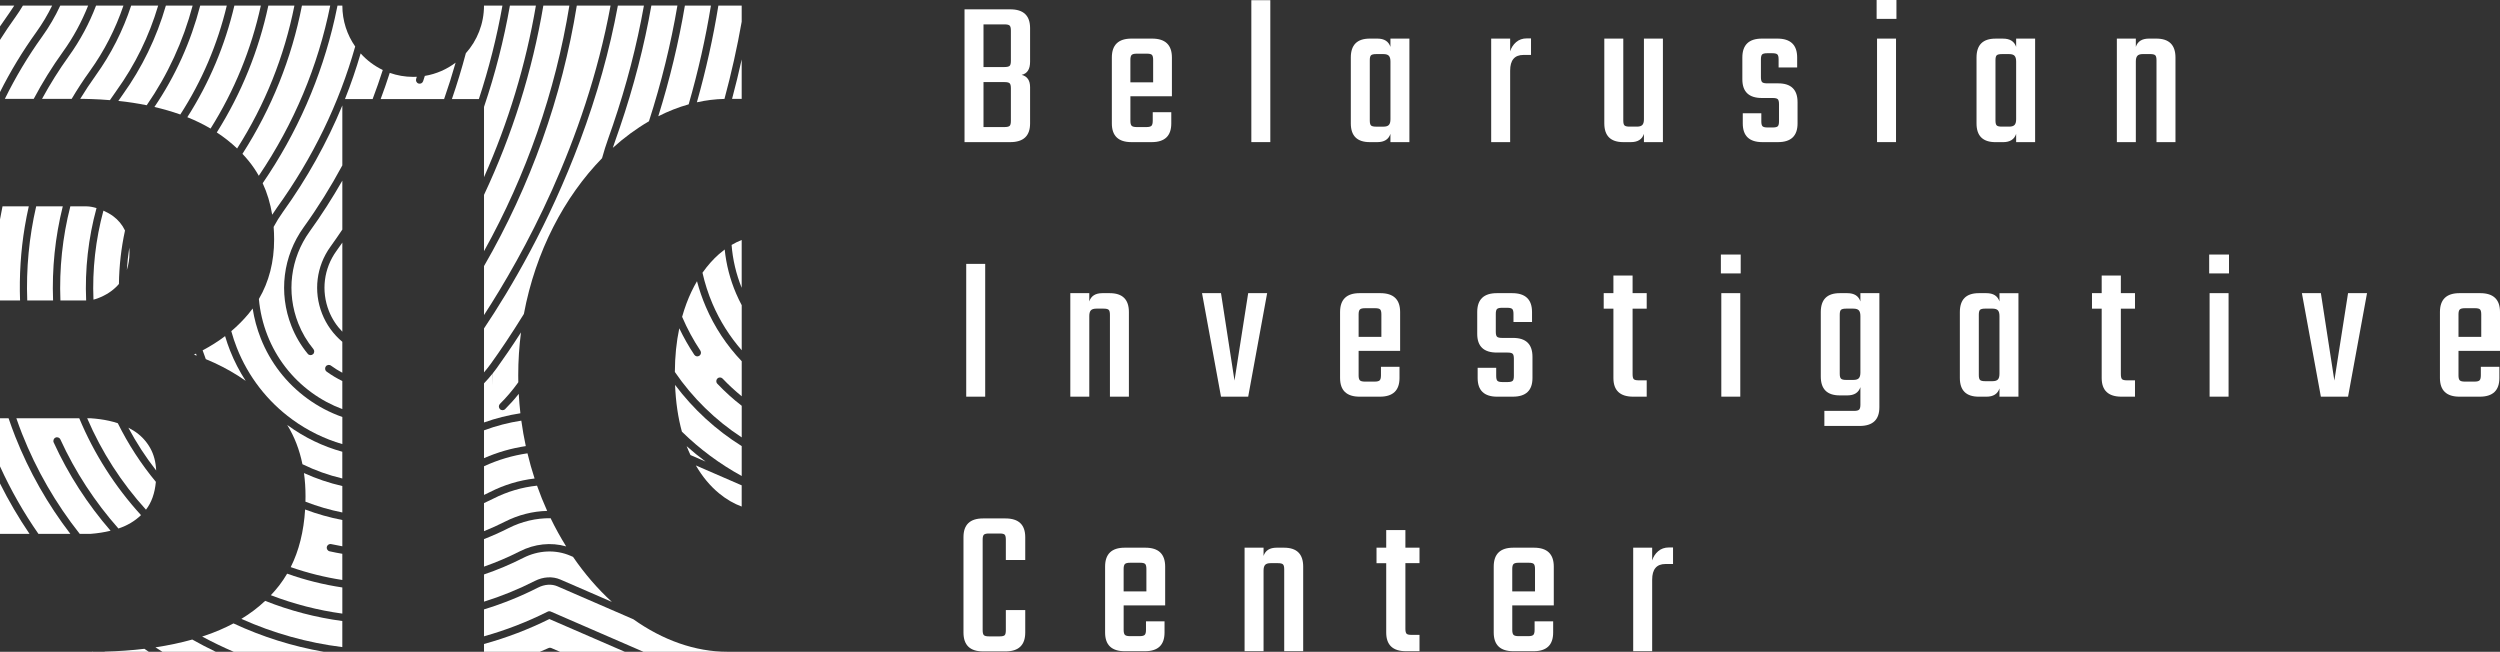 <svg width="280" height="73" viewBox="0 0 280 73" fill="none" xmlns="http://www.w3.org/2000/svg">
<rect x="0" y="0" width="280" height="73" fill="#333333" stroke="none"/>
<g clip-path="url(#clip0_329_8796)">
<path d="M75.607 43.109C75.686 45.037 75.941 46.782 76.374 48.347C78.357 50.291 80.606 51.962 83.071 53.312V49.962C80.173 48.154 77.651 45.831 75.607 43.109Z" fill="white"/>
<path d="M76.904 49.969C77.037 50.313 77.181 50.642 77.332 50.965L79.027 51.699C78.292 51.155 77.587 50.574 76.904 49.969Z" fill="white"/>
<path d="M78.063 31.496C77.621 32.249 77.229 33.072 76.891 33.968C76.706 34.458 76.544 34.967 76.398 35.484C76.4 35.49 76.402 35.497 76.406 35.504C76.97 36.82 77.655 38.088 78.442 39.272C78.565 39.462 78.516 39.718 78.329 39.845C78.139 39.972 77.885 39.92 77.759 39.732C77.132 38.791 76.571 37.797 76.08 36.77C75.757 38.294 75.593 39.925 75.584 41.662C77.578 44.575 80.118 47.061 83.073 48.989V45.448C82.103 44.699 81.191 43.874 80.339 42.975C80.181 42.81 80.188 42.549 80.352 42.39C80.517 42.232 80.776 42.238 80.934 42.404C81.608 43.114 82.322 43.769 83.073 44.384V40.456C81.398 38.702 80.028 36.647 79.05 34.359C78.647 33.422 78.32 32.465 78.063 31.496Z" fill="white"/>
<path d="M83.069 32.238V26.878C82.685 27.028 82.309 27.214 81.939 27.432C82.063 29.067 82.444 30.687 83.069 32.238Z" fill="white"/>
<path d="M81.166 27.944C80.954 28.101 80.744 28.271 80.537 28.452C79.85 29.058 79.232 29.759 78.678 30.546C78.944 31.73 79.318 32.896 79.802 34.028C80.625 35.947 81.731 37.695 83.072 39.229V34.182C82.847 33.758 82.635 33.325 82.446 32.88C81.763 31.292 81.339 29.63 81.166 27.944Z" fill="white"/>
<path d="M80.536 55.256C81.348 55.923 82.193 56.413 83.069 56.735V54.358L77.934 52.128C78.659 53.375 79.525 54.421 80.536 55.256Z" fill="white"/>
<path d="M11.314 33.261C12.137 32.898 12.804 32.41 13.32 31.805C13.347 29.791 13.572 27.783 14.001 25.817C13.694 25.177 13.25 24.637 12.664 24.204C12.385 23.998 12.002 23.78 11.583 23.592C10.706 26.838 10.33 30.195 10.467 33.558C10.816 33.477 11.1 33.356 11.314 33.261Z" fill="white"/>
<path d="M14.48 27.731C14.352 28.563 14.259 29.403 14.203 30.242C14.399 29.654 14.501 29.001 14.501 28.278C14.503 28.092 14.494 27.908 14.48 27.731Z" fill="white"/>
<path d="M9.674 23.111H7.878C6.999 26.549 6.627 30.099 6.767 33.653H9.649C9.498 30.16 9.89 26.672 10.81 23.304C10.418 23.186 10.025 23.111 9.674 23.111Z" fill="white"/>
<path d="M4.052 23.111C3.257 26.556 2.919 30.097 3.052 33.653H5.945C5.808 30.101 6.173 26.554 7.031 23.111H4.052Z" fill="white"/>
<path d="M2.779 25.374C2.905 24.617 3.056 23.861 3.225 23.108H0.282C0.18 23.596 0.086 24.086 0 24.576V33.651H2.247C2.148 30.879 2.323 28.101 2.779 25.374Z" fill="white"/>
<path d="M0.96 46.845H0V52.234C1.206 54.884 2.648 57.413 4.306 59.794H7.881C5.341 56.485 3.259 52.822 1.706 48.889C1.438 48.211 1.194 47.528 0.96 46.845Z" fill="white"/>
<path d="M0 59.794H3.308C2.082 57.989 0.976 56.102 0 54.147V59.794Z" fill="white"/>
<path d="M6.015 49.56C5.92 49.354 6.01 49.107 6.215 49.012C6.42 48.916 6.666 49.007 6.761 49.214C8.426 52.852 10.628 56.215 13.264 59.194C14.263 58.86 15.106 58.359 15.793 57.694C12.893 54.519 10.551 50.856 8.875 46.843H1.83C2.033 47.424 2.242 48.005 2.47 48.581C4.075 52.643 6.256 56.413 8.929 59.792H10.155C10.943 59.731 11.685 59.613 12.386 59.443C9.812 56.481 7.658 53.151 6.015 49.56Z" fill="white"/>
<path d="M16.827 50.189C16.376 49.384 15.752 48.73 14.952 48.227C14.765 48.109 14.571 48 14.373 47.898C15.274 49.59 16.318 51.194 17.492 52.695C17.449 51.74 17.228 50.906 16.827 50.189Z" fill="white"/>
<path d="M17.457 53.967C15.792 51.96 14.363 49.755 13.196 47.403C12.88 47.297 12.556 47.206 12.216 47.131C11.573 46.988 10.884 46.897 10.154 46.845H9.764C11.384 50.622 13.613 54.074 16.349 57.084C16.973 56.285 17.34 55.244 17.457 53.967Z" fill="white"/>
<path d="M113.149 1.045H108.027V15.918H113.149C114.628 15.918 115.369 15.222 115.369 13.827V9.764C115.369 9.005 115.054 8.544 114.425 8.385C115.054 8.242 115.369 7.753 115.369 6.913V3.137C115.367 1.742 114.628 1.045 113.149 1.045ZM113.219 13.541C113.219 13.827 113.172 14.013 113.077 14.099C112.982 14.185 112.793 14.23 112.512 14.23H110.152V9.195H112.512C112.795 9.195 112.982 9.238 113.077 9.327C113.172 9.413 113.219 9.599 113.219 9.885V13.541ZM113.219 6.818C113.219 7.104 113.172 7.29 113.077 7.376C112.982 7.462 112.793 7.508 112.512 7.508H110.152V2.731H112.512C112.795 2.731 112.982 2.774 113.077 2.862C113.172 2.948 113.219 3.137 113.219 3.42V6.818Z" fill="white"/>
<path d="M129.035 4.323H126.723C125.26 4.323 124.527 5.029 124.527 6.437V13.827C124.527 15.22 125.26 15.918 126.723 15.918H128.99C130.452 15.918 131.184 15.222 131.184 13.827V12.568H129.107V13.519C129.107 13.804 129.059 13.993 128.965 14.088C128.87 14.183 128.681 14.231 128.399 14.231H127.313C127.029 14.231 126.842 14.183 126.747 14.088C126.652 13.993 126.605 13.811 126.605 13.541V10.785H131.254V6.437C131.252 5.029 130.513 4.323 129.035 4.323ZM129.152 9.218H126.603V6.7C126.603 6.43 126.651 6.249 126.745 6.154C126.839 6.058 127.029 6.011 127.311 6.011H128.467C128.751 6.011 128.935 6.058 129.021 6.154C129.107 6.249 129.152 6.43 129.152 6.7V9.218Z" fill="white"/>
<path d="M142.275 0.022H140.15V15.916H142.275V0.022Z" fill="white"/>
<path d="M153.416 15.918H154.266C155.036 15.918 155.525 15.61 155.728 14.993V15.918H157.853V4.323H155.728V5.249C155.523 4.632 155.036 4.323 154.266 4.323H153.416C151.998 4.323 151.291 5.029 151.291 6.437V13.827C151.293 15.22 152.001 15.918 153.416 15.918ZM153.416 6.748C153.416 6.462 153.463 6.276 153.558 6.19C153.652 6.104 153.842 6.058 154.123 6.058H154.95C155.235 6.058 155.435 6.122 155.552 6.249C155.669 6.376 155.731 6.589 155.731 6.891V13.353C155.731 13.655 155.672 13.868 155.552 13.995C155.435 14.122 155.235 14.185 154.95 14.185H154.123C153.84 14.185 153.652 14.142 153.558 14.054C153.463 13.968 153.416 13.782 153.416 13.496V6.748Z" fill="white"/>
<path d="M169.137 7.911C169.137 6.739 169.633 6.153 170.625 6.153H171.473V4.3H171.003C170.531 4.3 170.133 4.439 169.811 4.715C169.489 4.992 169.263 5.337 169.137 5.75V4.323H167.012V15.916H169.137V7.911Z" fill="white"/>
<path d="M181.809 15.918H182.659C183.43 15.918 183.919 15.61 184.121 14.993V15.918H186.246V4.323H184.121V13.351C184.121 13.652 184.063 13.866 183.943 13.993C183.826 14.12 183.625 14.183 183.342 14.183H182.515C182.231 14.183 182.042 14.14 181.949 14.052C181.854 13.965 181.808 13.779 181.808 13.494V4.323H179.682V13.827C179.687 15.22 180.394 15.918 181.809 15.918Z" fill="white"/>
<path d="M199.159 9.336H197.93C197.647 9.336 197.457 9.293 197.365 9.204C197.27 9.118 197.223 8.932 197.223 8.646V6.65C197.223 6.365 197.27 6.179 197.365 6.092C197.46 6.006 197.649 5.961 197.93 5.961H198.496C198.78 5.961 198.967 6.004 199.062 6.092C199.156 6.179 199.204 6.365 199.204 6.65V7.553H201.282V6.437C201.282 5.029 200.542 4.323 199.062 4.323H197.338C195.875 4.323 195.143 5.029 195.143 6.437V8.885C195.143 10.28 195.875 10.976 197.338 10.976H198.541C198.826 10.976 199.013 11.019 199.106 11.107C199.201 11.194 199.249 11.38 199.249 11.665V13.589C199.249 13.875 199.201 14.061 199.106 14.147C199.013 14.233 198.823 14.278 198.541 14.278H197.976C197.692 14.278 197.505 14.235 197.41 14.147C197.315 14.061 197.268 13.875 197.268 13.589V12.686H195.19V13.827C195.19 15.22 195.923 15.918 197.385 15.918H199.132C200.594 15.918 201.326 15.222 201.326 13.827V11.452C201.329 10.041 200.606 9.336 199.159 9.336Z" fill="white"/>
<path d="M212.354 4.323H210.229V15.916H212.354V4.323Z" fill="white"/>
<path d="M212.401 0H210.182V2.114H212.401V0Z" fill="white"/>
<path d="M225.808 5.251C225.603 4.634 225.116 4.326 224.346 4.326H223.496C222.079 4.326 221.371 5.031 221.371 6.439V13.829C221.371 15.222 222.079 15.921 223.496 15.921H224.346C225.116 15.921 225.605 15.612 225.808 14.995V15.921H227.933V4.323H225.808V5.251ZM225.808 13.351C225.808 13.652 225.749 13.866 225.63 13.993C225.513 14.12 225.312 14.183 225.029 14.183H224.202C223.917 14.183 223.73 14.14 223.636 14.052C223.541 13.965 223.493 13.779 223.493 13.494V6.748C223.493 6.462 223.541 6.276 223.636 6.19C223.73 6.104 223.92 6.058 224.202 6.058H225.029C225.312 6.058 225.513 6.122 225.63 6.249C225.748 6.376 225.808 6.589 225.808 6.891V13.351Z" fill="white"/>
<path d="M241.503 4.323H240.676C239.905 4.323 239.416 4.632 239.213 5.249V4.323H237.088V15.916H239.213V6.889C239.213 6.587 239.272 6.374 239.391 6.247C239.509 6.12 239.709 6.056 239.993 6.056H240.82C241.104 6.056 241.291 6.099 241.385 6.188C241.48 6.274 241.528 6.46 241.528 6.746V15.916H243.653V6.437C243.651 5.029 242.934 4.323 241.503 4.323Z" fill="white"/>
<path d="M110.342 29.555H108.217V44.427H110.342V29.555Z" fill="white"/>
<path d="M124.312 35.257V44.427H126.437V34.948C126.437 33.54 125.721 32.834 124.29 32.834H123.462C122.692 32.834 122.203 33.143 122 33.76V32.834H119.875V44.427H122V35.4C122 35.098 122.059 34.885 122.178 34.758C122.295 34.631 122.496 34.567 122.779 34.567H123.607C123.891 34.567 124.078 34.611 124.172 34.699C124.265 34.785 124.312 34.971 124.312 35.257Z" fill="white"/>
<path d="M141.92 32.833H139.797L138.263 42.622L136.752 32.833H134.627L136.752 44.428H139.797L141.92 32.833Z" fill="white"/>
<path d="M156.745 42.336V41.078H154.667V42.028C154.667 42.314 154.62 42.502 154.525 42.597C154.43 42.692 154.24 42.74 153.96 42.74H152.873C152.589 42.74 152.402 42.692 152.308 42.597C152.213 42.502 152.165 42.32 152.165 42.05V39.295H156.814V34.947C156.814 33.538 156.075 32.833 154.595 32.833H152.282C150.82 32.833 150.088 33.538 150.088 34.947V42.336C150.088 43.729 150.82 44.428 152.282 44.428H154.549C156.012 44.428 156.745 43.729 156.745 42.336ZM152.165 35.21C152.165 34.94 152.213 34.758 152.308 34.663C152.402 34.568 152.591 34.52 152.873 34.52H154.029C154.313 34.52 154.498 34.568 154.584 34.663C154.669 34.758 154.714 34.94 154.714 35.21V37.727H152.165V35.21Z" fill="white"/>
<path d="M169.442 44.427C170.904 44.427 171.637 43.731 171.637 42.336V39.961C171.637 38.553 170.914 37.847 169.465 37.847H168.237C167.953 37.847 167.763 37.804 167.671 37.716C167.576 37.629 167.529 37.443 167.529 37.158V35.162C167.529 34.876 167.576 34.69 167.671 34.604C167.766 34.517 167.955 34.472 168.237 34.472H168.802C169.086 34.472 169.274 34.515 169.367 34.604C169.462 34.69 169.51 34.876 169.51 35.162V36.064H171.587V34.948C171.587 33.54 170.848 32.834 169.367 32.834H167.644C166.181 32.834 165.449 33.54 165.449 34.948V37.396C165.449 38.791 166.181 39.487 167.644 39.487H168.847C169.131 39.487 169.318 39.53 169.413 39.619C169.508 39.705 169.554 39.891 169.554 40.177V42.1C169.554 42.386 169.508 42.572 169.413 42.658C169.318 42.744 169.129 42.79 168.847 42.79H168.282C167.997 42.79 167.81 42.746 167.716 42.658C167.622 42.572 167.574 42.386 167.574 42.1V41.197H165.497V42.338C165.497 43.731 166.229 44.429 167.691 44.429H169.442V44.427Z" fill="white"/>
<path d="M184.431 42.597H183.534C183.251 42.597 183.066 42.554 182.98 42.465C182.894 42.379 182.85 42.193 182.85 41.907V34.568H184.431V32.832H182.85V30.861H180.702V32.832H179.615V34.568H180.702V42.336C180.702 43.729 181.441 44.428 182.922 44.428H184.431V42.597Z" fill="white"/>
<path d="M194.912 32.833H192.787V44.425H194.912V32.833Z" fill="white"/>
<path d="M194.958 28.509H192.738V30.623H194.958V28.509Z" fill="white"/>
<path d="M208.365 33.76C208.16 33.143 207.673 32.834 206.902 32.834H206.053C204.635 32.834 203.928 33.54 203.928 34.948V42.17C203.928 43.581 204.635 44.284 206.053 44.284H206.902C207.673 44.284 208.162 43.976 208.365 43.359V45.33C208.365 45.6 208.318 45.781 208.223 45.877C208.129 45.972 207.939 46.02 207.657 46.02H204.329V47.707H208.271C209.749 47.707 210.49 47.011 210.49 45.616V32.834H208.365V33.76ZM208.365 41.719C208.365 42.021 208.307 42.234 208.187 42.361C208.07 42.488 207.87 42.551 207.585 42.551H206.758C206.474 42.551 206.287 42.504 206.192 42.409C206.098 42.313 206.051 42.132 206.051 41.862V35.257C206.051 34.971 206.098 34.785 206.192 34.699C206.287 34.613 206.477 34.567 206.758 34.567H207.585C207.87 34.567 208.07 34.631 208.187 34.758C208.304 34.885 208.365 35.098 208.365 35.4V41.719Z" fill="white"/>
<path d="M223.941 33.76C223.736 33.143 223.249 32.834 222.479 32.834H221.629C220.211 32.834 219.504 33.54 219.504 34.948V42.338C219.504 43.731 220.211 44.429 221.629 44.429H222.479C223.249 44.429 223.738 44.121 223.941 43.504V44.429H226.066V32.837H223.941V33.76ZM223.941 41.86C223.941 42.161 223.883 42.374 223.764 42.502C223.646 42.629 223.446 42.692 223.161 42.692H222.335C222.05 42.692 221.863 42.649 221.768 42.56C221.675 42.474 221.627 42.288 221.627 42.003V35.255C221.627 34.969 221.675 34.783 221.768 34.697C221.863 34.611 222.053 34.565 222.335 34.565H223.161C223.446 34.565 223.646 34.629 223.764 34.756C223.88 34.883 223.941 35.096 223.941 35.398V41.86Z" fill="white"/>
<path d="M237.536 30.861H235.389V32.832H234.303V34.568H235.389V42.336C235.389 43.729 236.128 44.428 237.609 44.428H239.119V42.597H238.222C237.938 42.597 237.753 42.554 237.667 42.465C237.582 42.379 237.536 42.193 237.536 41.907V34.568H239.119V32.832H237.536V30.861Z" fill="white"/>
<path d="M249.6 32.833H247.475V44.425H249.6V32.833Z" fill="white"/>
<path d="M249.648 28.509H247.428V30.623H249.648V28.509Z" fill="white"/>
<path d="M261.448 42.622L259.938 32.833H257.812L259.938 44.428H262.982L265.107 32.833H262.982L261.448 42.622Z" fill="white"/>
<path d="M280 39.295V34.947C280 33.538 279.261 32.833 277.781 32.833H275.469C274.006 32.833 273.273 33.538 273.273 34.947V42.336C273.273 43.729 274.006 44.428 275.469 44.428H277.736C279.198 44.428 279.93 43.731 279.93 42.336V41.078H277.853V42.028C277.853 42.314 277.805 42.502 277.71 42.597C277.617 42.692 277.427 42.74 277.145 42.74H276.059C275.775 42.74 275.588 42.692 275.493 42.597C275.398 42.502 275.351 42.32 275.351 42.05V39.295H280ZM275.351 35.21C275.351 34.94 275.398 34.758 275.493 34.663C275.588 34.568 275.778 34.52 276.059 34.52H277.215C277.499 34.52 277.684 34.568 277.769 34.663C277.855 34.758 277.9 34.94 277.9 35.21V37.727H275.351V35.21Z" fill="white"/>
<path d="M112.607 58.064H110.105C108.643 58.064 107.91 58.76 107.91 60.155V70.845C107.91 72.254 108.643 72.959 110.105 72.959H112.607C114.085 72.959 114.827 72.254 114.827 70.845V68.328H112.654V70.585C112.654 70.87 112.611 71.056 112.524 71.142C112.438 71.229 112.253 71.274 111.969 71.274H110.765C110.482 71.274 110.294 71.231 110.2 71.142C110.105 71.056 110.058 70.87 110.058 70.585V60.441C110.058 60.155 110.105 59.969 110.2 59.883C110.294 59.797 110.484 59.752 110.765 59.752H111.969C112.253 59.752 112.438 59.795 112.524 59.883C112.609 59.969 112.654 60.158 112.654 60.441V62.721H114.827V60.155C114.824 58.76 114.085 58.064 112.607 58.064Z" fill="white"/>
<path d="M128.279 61.341H125.967C124.504 61.341 123.771 62.047 123.771 63.455V70.845C123.771 72.238 124.504 72.936 125.967 72.936H128.234C129.696 72.936 130.428 72.24 130.428 70.845V69.586H128.351V70.537C128.351 70.822 128.303 71.011 128.208 71.106C128.115 71.201 127.925 71.249 127.643 71.249H126.557C126.273 71.249 126.086 71.201 125.991 71.106C125.897 71.011 125.849 70.829 125.849 70.559V67.803H130.499V63.455C130.496 62.047 129.757 61.341 128.279 61.341ZM128.396 66.236H125.847V63.718C125.847 63.449 125.895 63.267 125.99 63.172C126.083 63.077 126.273 63.029 126.555 63.029H127.711C127.995 63.029 128.18 63.077 128.266 63.172C128.351 63.267 128.396 63.449 128.396 63.718V66.236Z" fill="white"/>
<path d="M143.808 61.341H142.981C142.21 61.341 141.72 61.65 141.518 62.267V61.341H139.393V72.934H141.518V63.907C141.518 63.605 141.576 63.392 141.696 63.265C141.813 63.138 142.014 63.074 142.298 63.074H143.125C143.408 63.074 143.596 63.117 143.69 63.206C143.785 63.292 143.832 63.478 143.832 63.764V72.934H145.957V63.455C145.957 62.047 145.241 61.341 143.808 61.341Z" fill="white"/>
<path d="M157.404 59.37H155.256V61.341H154.17V63.076H155.256V70.845C155.256 72.238 155.995 72.936 157.476 72.936H158.985V71.106H158.089C157.805 71.106 157.619 71.063 157.534 70.974C157.448 70.888 157.404 70.702 157.404 70.416V63.074H158.985V61.339H157.404V59.37Z" fill="white"/>
<path d="M171.804 61.341H169.492C168.029 61.341 167.297 62.047 167.297 63.455V70.845C167.297 72.238 168.029 72.936 169.492 72.936H171.758C173.222 72.936 173.954 72.24 173.954 70.845V69.586H171.876V70.537C171.876 70.822 171.829 71.011 171.734 71.106C171.639 71.201 171.45 71.249 171.169 71.249H170.082C169.798 71.249 169.611 71.201 169.517 71.106C169.422 71.011 169.374 70.829 169.374 70.559V67.803H174.024V63.455C174.021 62.047 173.282 61.341 171.804 61.341ZM171.921 66.236H169.372V63.718C169.372 63.449 169.419 63.267 169.514 63.172C169.609 63.077 169.798 63.029 170.08 63.029H171.236C171.52 63.029 171.705 63.077 171.79 63.172C171.876 63.267 171.921 63.449 171.921 63.718V66.236Z" fill="white"/>
<path d="M185.717 61.734C185.395 62.01 185.169 62.355 185.043 62.768V61.341H182.918V72.934H185.043V64.927C185.043 63.755 185.539 63.169 186.531 63.169H187.38V61.316H186.909C186.436 61.319 186.039 61.457 185.717 61.734Z" fill="white"/>
<path d="M32.56 63.517C34.44 64.174 36.373 64.655 38.339 64.957V62.024C37.863 61.945 37.39 61.852 36.919 61.747C36.698 61.7 36.556 61.477 36.606 61.255C36.653 61.033 36.874 60.89 37.095 60.94C37.509 61.031 37.924 61.112 38.341 61.185V58.241C36.923 57.966 35.529 57.574 34.174 57.063C34.021 59.527 33.484 61.679 32.56 63.517Z" fill="white"/>
<path d="M29.203 37.893C28.773 36.802 28.471 35.681 28.297 34.552C28.153 34.749 28.005 34.944 27.845 35.135C27.261 35.838 26.614 36.489 25.904 37.09C26.078 37.721 26.285 38.344 26.529 38.961C27.797 42.173 29.94 44.945 32.726 46.977C34.454 48.236 36.349 49.161 38.342 49.74V46.703C36.958 46.217 35.635 45.525 34.414 44.634C32.07 42.924 30.269 40.594 29.203 37.893Z" fill="white"/>
<path d="M34.218 55.571C34.218 55.78 34.214 55.986 34.209 56.19C35.553 56.712 36.934 57.113 38.34 57.397V54.435C36.866 54.099 35.429 53.614 34.045 52.983C34.16 53.809 34.218 54.67 34.218 55.571Z" fill="white"/>
<path d="M23.049 40.222C24.318 40.742 25.521 41.361 26.659 42.08C26.952 42.266 27.236 42.456 27.516 42.656C26.826 41.594 26.238 40.46 25.767 39.267C25.555 38.732 25.37 38.192 25.21 37.645C24.437 38.231 23.601 38.761 22.695 39.238C22.806 39.567 22.923 39.896 23.049 40.222Z" fill="white"/>
<path d="M32.166 47.589C32.975 48.898 33.543 50.366 33.874 51.992C35.307 52.691 36.804 53.226 38.338 53.589V50.595C36.175 49.998 34.113 49.011 32.24 47.646C32.216 47.628 32.191 47.608 32.166 47.589Z" fill="white"/>
<path d="M36.84 34.837C37.183 35.706 37.696 36.489 38.341 37.151V27.171C38.122 27.486 37.899 27.799 37.676 28.112C36.263 30.072 35.952 32.587 36.84 34.837Z" fill="white"/>
<path d="M22.029 39.832C22.002 39.757 21.977 39.682 21.953 39.607C21.876 39.644 21.802 39.685 21.723 39.721C21.824 39.755 21.925 39.793 22.029 39.832Z" fill="white"/>
<path d="M22.968 71.186C22.86 71.222 22.747 71.256 22.639 71.292C23.795 71.916 24.973 72.485 26.172 73H36.255C32.773 72.39 29.379 71.326 26.15 69.822C25.169 70.344 24.11 70.8 22.968 71.186Z" fill="white"/>
<path d="M27.033 69.314C30.639 70.929 34.441 71.991 38.339 72.474V69.555C35.378 69.158 32.48 68.4 29.697 67.298C28.901 68.049 28.014 68.72 27.033 69.314Z" fill="white"/>
<path d="M17.408 72.503C17.665 72.671 17.927 72.837 18.186 73H24.166C23.276 72.574 22.398 72.115 21.534 71.628C20.236 71.993 18.86 72.283 17.408 72.503Z" fill="white"/>
<path d="M30.486 24.05C30.655 23.782 30.833 23.519 31.02 23.258C35.047 17.662 37.977 11.597 39.782 5.208C38.876 3.91 38.342 2.329 38.342 0.624H37.801C37.704 1.107 37.605 1.588 37.494 2.068C35.989 8.696 33.273 14.897 29.42 20.52C29.922 21.602 30.279 22.779 30.486 24.05Z" fill="white"/>
<path d="M54.209 42.935V47.315C55.543 46.841 56.907 46.498 58.283 46.287C58.202 45.568 58.139 44.843 58.101 44.11C57.623 44.713 57.111 45.287 56.573 45.822C56.411 45.983 56.151 45.981 55.992 45.818C55.834 45.654 55.834 45.394 55.996 45.233C56.71 44.525 57.373 43.749 57.968 42.926C57.97 42.921 57.975 42.917 57.977 42.912C57.999 42.88 58.024 42.844 58.051 42.808C58.047 42.549 58.042 42.293 58.042 42.034C58.042 40.399 58.148 38.795 58.351 37.228C57.332 38.813 56.411 40.152 55.647 41.213C55.496 41.424 55.338 41.628 55.178 41.83V43.157C55.167 42.785 55.162 42.411 55.162 42.032C55.162 41.969 55.164 41.907 55.164 41.846C54.86 42.227 54.542 42.59 54.209 42.935Z" fill="white"/>
<path d="M54.208 0.624C54.208 2.676 53.439 4.545 52.175 5.961C51.718 7.689 51.195 9.401 50.613 11.096H53.633C54.758 7.671 55.643 4.173 56.274 0.626H54.208V0.624Z" fill="white"/>
<path d="M54.209 72.127V73H55.178H60.467C60.787 72.864 61.109 72.728 61.425 72.585C61.531 72.537 61.65 72.537 61.756 72.583L62.718 73H69.981L61.531 69.332C59.187 70.496 56.735 71.431 54.209 72.127Z" fill="white"/>
<path d="M54.209 28.132C58.948 19.608 62.202 10.27 63.771 0.624H60.855C59.617 7.961 57.371 15.108 54.209 21.825V28.132Z" fill="white"/>
<path d="M54.209 67.386C56.163 66.776 58.062 66.005 59.89 65.073C60.839 64.587 61.885 64.528 62.759 64.907L68.532 67.413C66.948 65.964 65.481 64.27 64.179 62.369L63.899 62.249C62.238 61.527 60.305 61.616 58.592 62.489C57.177 63.211 55.712 63.825 54.211 64.338V67.386H54.209Z" fill="white"/>
<path d="M31.274 65.569C30.979 65.948 30.665 66.313 30.334 66.663C32.919 67.656 35.603 68.348 38.341 68.724V65.796C36.236 65.481 34.167 64.966 32.159 64.251C31.889 64.71 31.596 65.152 31.274 65.569Z" fill="white"/>
<path d="M54.209 35.286C58.504 28.679 65.535 16.052 68.384 0.624H64.602C62.948 10.892 59.406 20.815 54.209 29.802V35.286Z" fill="white"/>
<path d="M77.131 11.686C78.197 7.982 79.029 4.282 79.624 0.624H76.708C76.018 4.72 75.022 8.868 73.728 13.022C74.837 12.459 75.975 12.01 77.131 11.686Z" fill="white"/>
<path d="M30.648 25.411C30.684 25.869 30.702 26.338 30.702 26.819C30.702 29.323 30.132 31.544 28.996 33.486C29.118 34.871 29.438 36.251 29.965 37.587C30.975 40.143 32.678 42.347 34.894 43.962C35.968 44.747 37.127 45.364 38.339 45.818V42.674C37.731 42.377 37.14 42.028 36.581 41.619C36.397 41.486 36.356 41.227 36.489 41.041C36.622 40.855 36.879 40.814 37.064 40.948C37.474 41.247 37.9 41.513 38.339 41.746V38.281C37.336 37.441 36.559 36.366 36.077 35.144C35.083 32.628 35.432 29.818 37.01 27.629C37.465 26.996 37.909 26.359 38.341 25.712V20.23C37.226 22.181 36.009 24.084 34.679 25.93C32.523 28.927 32.045 32.771 33.404 36.214C33.816 37.262 34.389 38.233 35.101 39.097C35.245 39.274 35.222 39.535 35.047 39.68C34.871 39.825 34.612 39.803 34.468 39.626C33.699 38.693 33.084 37.648 32.64 36.52C31.177 32.814 31.691 28.675 34.015 25.447C35.617 23.222 37.057 20.908 38.341 18.522V11.81C36.613 15.993 34.391 19.985 31.684 23.744C31.299 24.281 30.954 24.839 30.648 25.411Z" fill="white"/>
<path d="M68.919 15.726C68.82 16.002 68.727 16.281 68.635 16.558C69.917 15.399 71.274 14.401 72.682 13.584C74.077 9.243 75.145 4.904 75.871 0.622H72.953C72.159 5.135 70.976 9.715 69.417 14.292C69.259 14.766 69.09 15.249 68.919 15.726Z" fill="white"/>
<path d="M47.581 8.501C47.518 8.699 47.455 8.896 47.39 9.093C47.318 9.311 47.086 9.427 46.869 9.354C46.653 9.282 46.538 9.048 46.61 8.83C46.635 8.753 46.66 8.676 46.685 8.599C46.549 8.606 46.412 8.61 46.275 8.61C45.355 8.61 44.474 8.451 43.651 8.161C43.336 9.148 42.996 10.125 42.633 11.094H49.74C50.209 9.747 50.642 8.386 51.029 7.016C50.038 7.766 48.861 8.288 47.581 8.501Z" fill="white"/>
<path d="M8.986 11.071H9.286C9.286 11.071 9.755 11.082 9.913 11.087C9.989 11.089 10.221 11.094 10.221 11.094C10.933 11.116 11.627 11.159 12.31 11.216C12.549 10.86 12.793 10.506 13.045 10.157C15.138 7.249 16.7 4.049 17.716 0.624H14.692C13.768 3.432 12.441 6.06 10.715 8.458C10.102 9.311 9.527 10.184 8.986 11.071Z" fill="white"/>
<path d="M13.254 11.302C14.354 11.418 15.413 11.581 16.431 11.788C18.793 8.372 20.515 4.622 21.576 0.624H18.579C17.535 4.225 15.911 7.589 13.714 10.642C13.556 10.86 13.405 11.082 13.254 11.302Z" fill="white"/>
<path d="M26.557 16.63C29.69 11.711 31.837 6.333 32.975 0.626H30.055C28.973 5.675 27.04 10.443 24.281 14.834C25.108 15.374 25.866 15.973 26.557 16.63Z" fill="white"/>
<path d="M4.709 11.071H8.028C8.657 10.009 9.331 8.975 10.052 7.973C11.675 5.72 12.934 3.255 13.827 0.624H10.76C9.989 2.64 8.975 4.532 7.722 6.274C6.606 7.823 5.604 9.424 4.709 11.071Z" fill="white"/>
<path d="M20.11 12.795C20.139 12.804 20.166 12.815 20.193 12.826C22.62 9.061 24.362 4.967 25.401 0.624H22.424C21.372 4.684 19.657 8.496 17.295 11.98C18.271 12.21 19.213 12.477 20.11 12.795Z" fill="white"/>
<path d="M23.584 14.399C26.259 10.141 28.145 5.519 29.215 0.626H26.25C25.206 5.072 23.444 9.268 20.979 13.126C21.907 13.498 22.775 13.922 23.584 14.399Z" fill="white"/>
<path d="M78.051 11.457C79.074 11.23 80.106 11.1 81.14 11.078C81.92 8.186 82.565 5.298 83.069 2.431V0.624H80.458C79.881 4.207 79.074 7.83 78.051 11.457Z" fill="white"/>
<path d="M0.545 11.071H3.779C4.743 9.254 5.832 7.49 7.055 5.791C8.205 4.194 9.142 2.463 9.872 0.626H6.749C6.185 1.839 5.514 2.996 4.725 4.092C3.121 6.321 1.73 8.658 0.545 11.071Z" fill="white"/>
<path d="M62.432 65.667C61.783 65.385 60.992 65.438 60.26 65.81C58.315 66.801 56.291 67.617 54.209 68.252V71.267C56.668 70.575 59.054 69.652 61.339 68.504C61.447 68.45 61.574 68.445 61.686 68.495L72.061 73H81.499C77.839 73 74.209 71.682 70.935 69.357L62.432 65.667Z" fill="white"/>
<path d="M5.841 0.624H2.567C2.308 1.064 2.028 1.492 1.731 1.907C1.127 2.747 0.55 3.602 0 4.47V10.311C1.163 7.995 2.517 5.752 4.061 3.606C4.741 2.658 5.334 1.665 5.841 0.624Z" fill="white"/>
<path d="M1.6 0.624H0V2.96C0.345 2.443 0.701 1.93 1.066 1.422C1.253 1.161 1.429 0.893 1.6 0.624Z" fill="white"/>
<path d="M54.209 36.786V41.705C54.477 41.392 54.736 41.068 54.98 40.728C55.983 39.335 57.26 37.459 58.675 35.162C59.985 28.144 63.219 22.033 67.428 17.721C67.64 16.957 67.877 16.199 68.147 15.446C68.316 14.972 68.483 14.494 68.643 14.026C70.171 9.54 71.334 5.049 72.12 0.624H69.202C68.284 5.609 66.869 10.674 64.956 15.791C61.477 25.102 57.17 32.372 54.209 36.786Z" fill="white"/>
<path d="M54.209 63.462C55.581 62.979 56.92 62.412 58.218 61.75C59.877 60.904 61.727 60.716 63.41 61.199C62.784 60.194 62.2 59.141 61.668 58.041C60.057 58.021 58.428 58.397 56.918 59.169C56.034 59.618 55.131 60.019 54.209 60.378V63.462Z" fill="white"/>
<path d="M10.31 73.024H10.417C10.381 72.968 10.345 73.024 10.31 73.024Z" fill="white"/>
<path d="M11.709 72.98C11.718 72.986 11.725 72.993 11.732 72.998H16.662C16.498 72.889 16.335 72.778 16.173 72.666C14.756 72.839 13.266 72.941 11.709 72.98Z" fill="white"/>
<path d="M54.209 55.433C54.432 55.328 54.653 55.222 54.874 55.111C56.469 54.296 58.162 53.793 59.874 53.593C59.575 52.675 59.306 51.733 59.077 50.772C57.418 51.012 55.78 51.495 54.211 52.219V55.433H54.209Z" fill="white"/>
<path d="M54.209 51.313C55.723 50.651 57.296 50.2 58.889 49.964C58.687 49.029 58.52 48.079 58.387 47.113C56.974 47.328 55.575 47.691 54.209 48.197V51.313Z" fill="white"/>
<path d="M40.392 5.983C39.886 7.716 39.302 9.422 38.635 11.096H41.733C42.141 10.021 42.522 8.937 42.871 7.841C41.927 7.387 41.087 6.755 40.392 5.983Z" fill="white"/>
<path d="M54.209 19.842C56.931 13.713 58.892 7.247 60.021 0.624H57.111C56.433 4.475 55.462 8.27 54.209 11.974V19.842Z" fill="white"/>
<path d="M27.846 18.016C28.276 18.543 28.655 19.101 28.986 19.688C32.937 13.829 35.618 7.415 36.986 0.626H33.818C32.657 6.553 30.426 12.133 27.154 17.229C27.393 17.483 27.623 17.744 27.846 18.016Z" fill="white"/>
<path d="M54.209 59.491C55.002 59.171 55.782 58.822 56.546 58.431C58.053 57.663 59.672 57.261 61.283 57.22C60.868 56.306 60.49 55.363 60.147 54.394C58.47 54.569 56.81 55.052 55.246 55.85C54.903 56.025 54.558 56.188 54.209 56.347V59.491Z" fill="white"/>
<path d="M83.069 11.071V6.655C82.745 8.125 82.387 9.597 81.992 11.071H83.069Z" fill="white"/>
</g>
<defs>
<clipPath id="clip0_329_8796">
<rect width="280" height="73" fill="white"/>
</clipPath>
</defs>
</svg>
